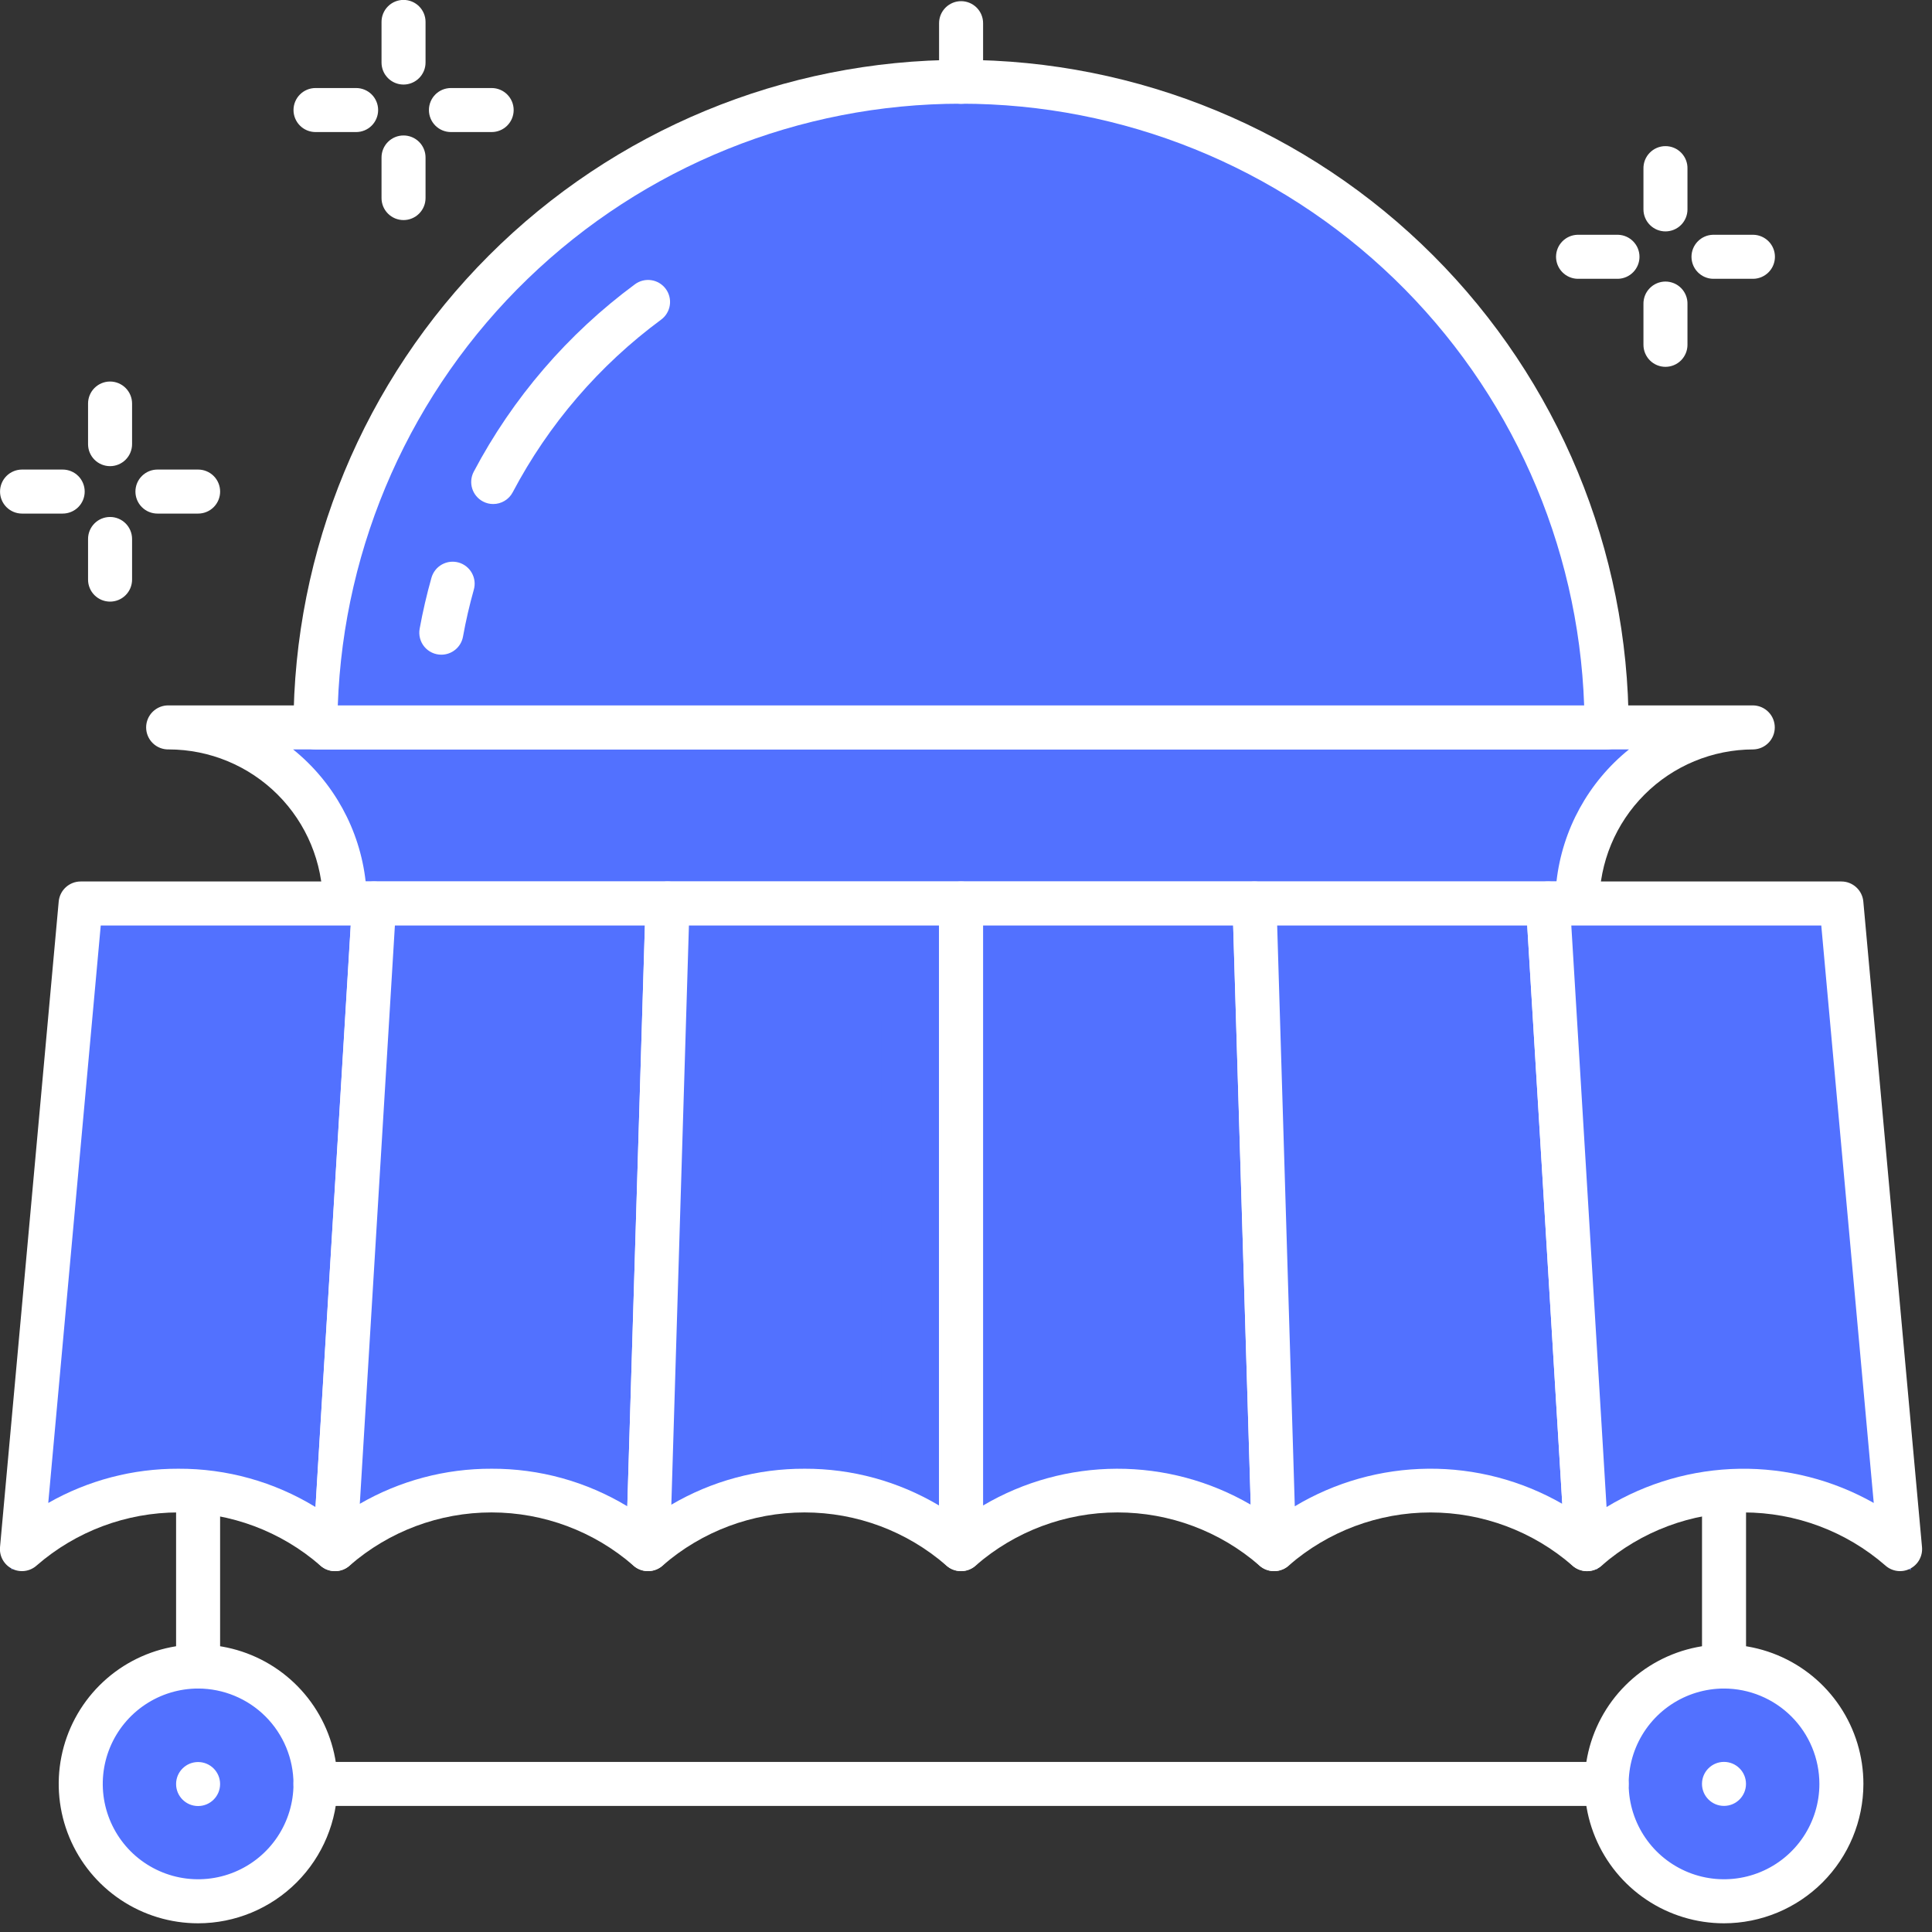 <svg width="111" height="111" viewBox="0 0 111 111" fill="none" xmlns="http://www.w3.org/2000/svg">
<rect x="0" y="0" width="111" height="111" fill="#333333" stroke="none"/>
<g clip-path="url(#clip0_512_64)">
<path d="M90.618 51.908H19.809C19.809 50.58 19.548 49.264 19.039 48.037C18.531 46.81 17.786 45.695 16.846 44.755C15.907 43.816 14.792 43.071 13.565 42.562C12.337 42.054 11.022 41.793 9.693 41.793H100.734C98.052 41.793 95.479 42.858 93.582 44.755C91.685 46.652 90.619 49.225 90.618 51.908Z" fill="#5271FF" stroke="#5271FF" stroke-miterlimit="10"/>
<path d="M80.503 51.908H19.809C19.809 50.58 19.548 49.264 19.039 48.037C18.531 46.81 17.786 45.695 16.846 44.755C15.907 43.816 14.792 43.071 13.565 42.562C12.337 42.054 11.022 41.793 9.693 41.793H90.618C87.936 41.793 85.363 42.859 83.466 44.756C81.569 46.653 80.503 49.225 80.503 51.908Z" fill="#5271FF" stroke="#5271FF" stroke-miterlimit="10"/>
<path d="M90.622 53.173H19.812C19.646 53.173 19.482 53.14 19.328 53.077C19.175 53.013 19.035 52.92 18.918 52.802C18.8 52.685 18.707 52.546 18.644 52.392C18.581 52.239 18.548 52.074 18.548 51.908C18.545 49.562 17.611 47.312 15.952 45.653C14.293 43.994 12.043 43.06 9.697 43.057C9.528 43.062 9.36 43.033 9.202 42.971C9.045 42.91 8.901 42.818 8.78 42.7C8.658 42.582 8.562 42.441 8.496 42.285C8.43 42.129 8.396 41.962 8.396 41.792C8.396 41.623 8.43 41.456 8.496 41.3C8.562 41.145 8.658 41.004 8.78 40.886C8.901 40.768 9.045 40.675 9.202 40.614C9.36 40.552 9.528 40.523 9.697 40.528H100.738C101.067 40.537 101.38 40.675 101.609 40.911C101.839 41.147 101.967 41.463 101.967 41.792C101.967 42.122 101.839 42.438 101.609 42.674C101.38 42.91 101.067 43.048 100.738 43.057C98.391 43.059 96.141 43.992 94.482 45.652C92.822 47.311 91.889 49.561 91.886 51.908C91.886 52.243 91.753 52.565 91.516 52.802C91.279 53.039 90.957 53.173 90.622 53.173ZM21.008 50.644H89.425C89.761 47.665 91.257 44.939 93.59 43.057H16.841C19.174 44.939 20.672 47.665 21.008 50.644Z" fill="white"/>
<path d="M18.125 41.793C18.125 31.956 22.033 22.522 28.988 15.566C35.944 8.61 45.378 4.703 55.215 4.703C65.052 4.703 74.487 8.61 81.442 15.566C88.398 22.522 92.306 31.956 92.306 41.793H18.125Z" fill="#5271FF" stroke="#5271FF" stroke-miterlimit="10"/>
<path d="M81.566 41.793H92.305C92.307 34.562 90.195 27.489 86.228 21.443C82.262 15.397 76.615 10.643 69.982 7.766C63.348 4.888 56.018 4.013 48.894 5.247C41.769 6.482 35.161 9.772 29.883 14.714C35.008 12.407 40.59 11.296 46.208 11.463C51.826 11.631 57.333 13.074 62.311 15.682C67.289 18.291 71.61 21.997 74.945 26.52C78.281 31.044 80.545 36.266 81.566 41.793Z" fill="#5271FF" stroke="#5271FF" stroke-miterlimit="10"/>
<path d="M92.307 43.058H18.126C17.96 43.058 17.796 43.025 17.642 42.962C17.489 42.898 17.349 42.805 17.232 42.688C17.114 42.571 17.021 42.431 16.958 42.278C16.894 42.124 16.861 41.96 16.861 41.794C16.861 31.622 20.902 21.866 28.095 14.673C35.288 7.48 45.044 3.439 55.216 3.439C65.389 3.439 75.144 7.48 82.337 14.673C89.53 21.866 93.571 31.622 93.571 41.794C93.571 41.96 93.539 42.124 93.475 42.278C93.412 42.431 93.319 42.571 93.201 42.688C93.084 42.805 92.944 42.898 92.791 42.962C92.638 43.025 92.473 43.058 92.307 43.058ZM19.407 40.529H91.015C90.69 31.25 86.775 22.461 80.096 16.012C73.417 9.563 64.496 5.958 55.211 5.958C45.927 5.958 37.005 9.563 30.326 16.012C23.647 22.461 19.733 31.25 19.407 40.529Z" fill="white"/>
<path d="M55.217 5.966C55.051 5.966 54.887 5.934 54.733 5.87C54.58 5.807 54.44 5.714 54.323 5.596C54.206 5.479 54.112 5.339 54.049 5.186C53.986 5.033 53.953 4.868 53.953 4.702V1.332C53.953 0.997 54.086 0.675 54.324 0.438C54.561 0.201 54.882 0.067 55.218 0.067C55.553 0.067 55.875 0.201 56.112 0.438C56.349 0.675 56.482 0.997 56.482 1.332V4.702C56.482 5.037 56.348 5.359 56.111 5.596C55.874 5.833 55.552 5.966 55.217 5.966Z" fill="white"/>
<path d="M99.049 109.236C102.773 109.236 105.793 106.217 105.793 102.492C105.793 98.767 102.773 95.748 99.049 95.748C95.324 95.748 92.305 98.767 92.305 102.492C92.305 106.217 95.324 109.236 99.049 109.236Z" fill="#5271FF" stroke="#5271FF" stroke-miterlimit="10"/>
<path d="M94.484 97.558C94.877 97.482 95.276 97.442 95.676 97.438C97.033 97.434 98.359 97.841 99.48 98.604C100.601 99.368 101.465 100.452 101.958 101.715C102.452 102.979 102.552 104.362 102.246 105.683C101.939 107.004 101.24 108.202 100.24 109.119C101.272 108.937 102.247 108.517 103.088 107.892C103.929 107.268 104.613 106.456 105.085 105.52C105.557 104.585 105.804 103.552 105.807 102.505C105.809 101.457 105.568 100.423 105.101 99.486C104.634 98.548 103.955 97.732 103.117 97.103C102.279 96.474 101.306 96.048 100.276 95.861C99.245 95.674 98.185 95.73 97.179 96.025C96.174 96.319 95.251 96.844 94.484 97.558Z" fill="#5271FF" stroke="#5271FF" stroke-miterlimit="10"/>
<path d="M99.051 110.5C97.467 110.5 95.918 110.031 94.601 109.151C93.284 108.271 92.257 107.02 91.651 105.556C91.044 104.093 90.886 102.482 91.195 100.929C91.504 99.375 92.267 97.948 93.387 96.828C94.507 95.707 95.934 94.945 97.488 94.636C99.041 94.327 100.652 94.486 102.115 95.092C103.579 95.698 104.83 96.725 105.71 98.042C106.59 99.359 107.059 100.908 107.059 102.492C107.056 104.615 106.212 106.65 104.711 108.151C103.209 109.653 101.174 110.497 99.051 110.5ZM99.051 97.012C97.968 97.012 96.908 97.334 96.007 97.936C95.106 98.538 94.404 99.393 93.989 100.394C93.575 101.395 93.466 102.497 93.677 103.56C93.889 104.622 94.41 105.598 95.176 106.365C95.943 107.131 96.919 107.653 97.981 107.865C99.044 108.076 100.146 107.968 101.147 107.553C102.148 107.139 103.004 106.437 103.606 105.536C104.208 104.635 104.53 103.576 104.53 102.492C104.528 101.039 103.951 99.647 102.924 98.619C101.896 97.592 100.504 97.014 99.051 97.012Z" fill="white"/>
<path d="M99.049 103.755C99.747 103.755 100.313 103.189 100.313 102.491C100.313 101.793 99.747 101.227 99.049 101.227C98.351 101.227 97.785 101.793 97.785 102.491C97.785 103.189 98.351 103.755 99.049 103.755Z" fill="white"/>
<path d="M11.383 109.236C15.107 109.236 18.127 106.217 18.127 102.492C18.127 98.767 15.107 95.748 11.383 95.748C7.658 95.748 4.639 98.767 4.639 102.492C4.639 106.217 7.658 109.236 11.383 109.236Z" fill="#5271FF" stroke="#5271FF" stroke-miterlimit="10"/>
<path d="M6.818 97.558C7.211 97.482 7.609 97.442 8.008 97.438C9.365 97.434 10.691 97.841 11.812 98.604C12.933 99.368 13.797 100.452 14.29 101.715C14.784 102.979 14.884 104.362 14.578 105.683C14.271 107.004 13.572 108.202 12.572 109.119C13.604 108.938 14.58 108.518 15.421 107.893C16.262 107.269 16.946 106.457 17.418 105.521C17.89 104.586 18.138 103.553 18.141 102.506C18.144 101.458 17.902 100.424 17.436 99.486C16.969 98.548 16.29 97.732 15.452 97.102C14.614 96.473 13.641 96.048 12.61 95.861C11.579 95.674 10.519 95.73 9.514 96.024C8.508 96.319 7.585 96.844 6.818 97.558Z" fill="#5271FF" stroke="#5271FF" stroke-miterlimit="10"/>
<path d="M11.383 110.5C9.799 110.5 8.25 110.031 6.933 109.151C5.616 108.271 4.589 107.02 3.983 105.556C3.377 104.093 3.218 102.482 3.527 100.929C3.836 99.375 4.599 97.948 5.719 96.828C6.839 95.707 8.266 94.945 9.82 94.636C11.373 94.327 12.984 94.486 14.447 95.092C15.911 95.698 17.162 96.725 18.042 98.042C18.922 99.359 19.391 100.908 19.391 102.492C19.389 104.615 18.544 106.651 17.043 108.152C15.542 109.653 13.506 110.498 11.383 110.5ZM11.383 97.012C10.3 97.012 9.24 97.334 8.339 97.936C7.438 98.538 6.736 99.393 6.321 100.394C5.906 101.395 5.798 102.497 6.009 103.56C6.221 104.622 6.742 105.598 7.508 106.365C8.275 107.131 9.251 107.653 10.314 107.865C11.376 108.076 12.478 107.968 13.479 107.553C14.48 107.139 15.336 106.437 15.938 105.536C16.54 104.635 16.862 103.576 16.862 102.492C16.86 101.039 16.283 99.647 15.256 98.619C14.229 97.592 12.836 97.014 11.383 97.012Z" fill="white"/>
<path d="M11.381 103.763C12.079 103.763 12.645 103.197 12.645 102.499C12.645 101.801 12.079 101.235 11.381 101.235C10.683 101.235 10.117 101.801 10.117 102.499C10.117 103.197 10.683 103.763 11.381 103.763Z" fill="white"/>
<path d="M92.307 103.758H18.126C17.79 103.758 17.469 103.625 17.232 103.388C16.994 103.151 16.861 102.829 16.861 102.494C16.861 102.158 16.994 101.837 17.232 101.6C17.469 101.362 17.79 101.229 18.126 101.229H92.307C92.642 101.229 92.964 101.362 93.201 101.6C93.438 101.837 93.571 102.158 93.571 102.494C93.571 102.829 93.438 103.151 93.201 103.388C92.964 103.625 92.642 103.758 92.307 103.758Z" fill="white"/>
<path d="M11.382 97.012C11.216 97.012 11.052 96.98 10.898 96.916C10.745 96.853 10.605 96.76 10.488 96.642C10.37 96.525 10.277 96.385 10.213 96.232C10.15 96.079 10.117 95.914 10.117 95.748V85.678C10.117 85.343 10.25 85.021 10.488 84.784C10.725 84.547 11.046 84.414 11.382 84.414C11.717 84.414 12.039 84.547 12.276 84.784C12.513 85.021 12.646 85.343 12.646 85.678V95.748C12.646 95.914 12.614 96.079 12.55 96.232C12.486 96.385 12.393 96.524 12.276 96.642C12.159 96.759 12.019 96.853 11.866 96.916C11.713 96.98 11.548 97.012 11.382 97.012Z" fill="white"/>
<path d="M99.052 97.012C98.886 97.012 98.722 96.98 98.568 96.916C98.415 96.853 98.275 96.76 98.158 96.642C98.04 96.525 97.947 96.385 97.883 96.232C97.82 96.079 97.787 95.914 97.787 95.748V85.677C97.787 85.342 97.92 85.02 98.157 84.783C98.395 84.546 98.716 84.413 99.052 84.413C99.387 84.413 99.709 84.546 99.946 84.783C100.183 85.02 100.316 85.342 100.316 85.677V95.748C100.316 95.914 100.283 96.079 100.22 96.232C100.156 96.385 100.063 96.524 99.946 96.642C99.829 96.759 99.689 96.853 99.536 96.916C99.382 96.98 99.218 97.012 99.052 97.012Z" fill="white"/>
<path d="M4.636 51.908L1.264 89.002C3.755 86.828 6.949 85.63 10.256 85.63C13.562 85.63 16.757 86.828 19.248 89.002L21.496 51.908H4.636Z" fill="#5271FF" stroke="#5271FF" stroke-miterlimit="10"/>
<path d="M21.497 51.908H4.637L4.178 56.966H14.647C14.877 56.966 15.104 57.013 15.315 57.105C15.526 57.196 15.716 57.329 15.874 57.497C16.031 57.664 16.153 57.862 16.231 58.079C16.309 58.295 16.343 58.524 16.329 58.754L14.658 86.354C16.355 86.91 17.918 87.812 19.248 89.004L21.497 51.908Z" fill="#5271FF" stroke="#5271FF" stroke-miterlimit="10"/>
<path d="M19.246 90.267C18.933 90.268 18.631 90.151 18.398 89.941C16.14 87.976 13.247 86.894 10.253 86.894C7.26 86.894 4.367 87.976 2.108 89.941C1.919 90.111 1.683 90.221 1.431 90.255C1.179 90.289 0.923 90.247 0.695 90.133C0.468 90.019 0.28 89.84 0.156 89.617C0.032 89.395 -0.022 89.141 0.001 88.887L3.373 51.793C3.403 51.479 3.548 51.187 3.781 50.975C4.015 50.762 4.319 50.644 4.634 50.644H21.493C21.666 50.644 21.837 50.68 21.995 50.749C22.154 50.818 22.296 50.918 22.414 51.044C22.532 51.17 22.622 51.319 22.681 51.48C22.74 51.642 22.765 51.814 22.756 51.986L20.507 89.08C20.493 89.318 20.412 89.547 20.274 89.741C20.135 89.934 19.945 90.085 19.724 90.175C19.572 90.236 19.41 90.267 19.246 90.267ZM10.253 84.384C13.031 84.372 15.757 85.134 18.125 86.584L20.148 53.173H5.788L2.772 86.35C5.052 85.051 7.633 84.373 10.257 84.384H10.253Z" fill="white"/>
<path d="M21.496 51.908L19.248 89.002C21.739 86.828 24.934 85.63 28.24 85.63C31.547 85.63 34.741 86.828 37.232 89.002L38.355 51.908H21.496Z" fill="#5271FF" stroke="#5271FF" stroke-miterlimit="10"/>
<path d="M38.355 51.908H21.496L21.189 56.966H31.56C31.786 56.966 32.01 57.011 32.218 57.1C32.426 57.188 32.614 57.317 32.771 57.479C32.928 57.641 33.051 57.833 33.132 58.044C33.214 58.255 33.252 58.479 33.245 58.705L32.41 86.279C34.196 86.828 35.841 87.757 37.232 89.002L38.355 51.908Z" fill="#5271FF" stroke="#5271FF" stroke-miterlimit="10"/>
<path d="M37.232 90.267C36.918 90.267 36.615 90.151 36.383 89.941C34.125 87.976 31.232 86.894 28.239 86.894C25.246 86.894 22.354 87.976 20.096 89.941C19.909 90.109 19.677 90.218 19.429 90.254C19.18 90.29 18.927 90.251 18.701 90.142C18.474 90.033 18.286 89.86 18.159 89.644C18.031 89.427 17.972 89.178 17.987 88.927L20.234 51.833C20.253 51.511 20.394 51.209 20.629 50.988C20.864 50.767 21.174 50.644 21.497 50.644H38.357C38.526 50.644 38.693 50.678 38.849 50.744C39.004 50.809 39.145 50.906 39.263 51.027C39.381 51.148 39.473 51.292 39.535 51.449C39.596 51.607 39.625 51.775 39.621 51.944L38.497 89.038C38.487 89.367 38.349 89.679 38.113 89.908C37.877 90.137 37.561 90.265 37.232 90.265V90.267ZM28.241 84.384C30.989 84.372 33.688 85.119 36.041 86.541L37.052 53.173H22.688L20.672 86.399C22.972 85.07 25.584 84.374 28.241 84.384Z" fill="white"/>
<path d="M38.355 51.908L37.232 89.002C39.723 86.828 42.918 85.63 46.224 85.63C49.53 85.63 52.724 86.828 55.215 89.002V51.908H38.355Z" fill="#5271FF" stroke="#5271FF" stroke-miterlimit="10"/>
<path d="M55.216 51.908H38.356L38.203 56.966H48.472C48.919 56.966 49.348 57.144 49.664 57.46C49.98 57.776 50.158 58.205 50.158 58.652V86.203C52.033 86.744 53.762 87.701 55.216 89.003V51.908Z" fill="#5271FF" stroke="#5271FF" stroke-miterlimit="10"/>
<path d="M55.215 90.267C54.902 90.267 54.6 90.151 54.367 89.941C52.109 87.976 49.216 86.894 46.222 86.894C43.229 86.894 40.336 87.976 38.077 89.941C37.893 90.107 37.665 90.215 37.42 90.252C37.175 90.289 36.925 90.254 36.7 90.149C36.475 90.045 36.286 89.877 36.155 89.666C36.025 89.456 35.96 89.212 35.967 88.964L37.091 51.871C37.101 51.542 37.239 51.23 37.475 51.001C37.711 50.772 38.027 50.644 38.356 50.644H55.215C55.551 50.644 55.872 50.777 56.109 51.014C56.347 51.251 56.48 51.573 56.48 51.908V89.002C56.48 89.337 56.346 89.659 56.109 89.896C55.872 90.133 55.551 90.267 55.215 90.267ZM46.224 84.384C48.944 84.374 51.615 85.104 53.951 86.495V53.173H39.581L38.571 86.449C40.891 85.087 43.534 84.373 46.224 84.384Z" fill="white"/>
<path d="M72.074 51.908H55.215V89.002C57.706 86.828 60.9 85.63 64.206 85.63C67.513 85.63 70.707 86.828 73.198 89.002L72.074 51.908Z" fill="#5271FF" stroke="#5271FF" stroke-miterlimit="10"/>
<path d="M67.9 86.128C69.868 86.657 71.683 87.641 73.2 89.002L72.076 51.908H55.215V56.966H65.381C65.819 56.966 66.24 57.137 66.554 57.442C66.869 57.748 67.052 58.163 67.066 58.601L67.9 86.128Z" fill="#5271FF" stroke="#5271FF" stroke-miterlimit="10"/>
<path d="M55.217 90.267C55.04 90.267 54.864 90.23 54.702 90.158C54.479 90.059 54.289 89.896 54.156 89.691C54.023 89.486 53.953 89.246 53.953 89.002V51.908C53.953 51.742 53.986 51.578 54.049 51.424C54.112 51.271 54.206 51.132 54.323 51.014C54.44 50.897 54.58 50.803 54.733 50.74C54.887 50.676 55.051 50.644 55.217 50.644H72.077C72.406 50.644 72.722 50.773 72.957 51.002C73.193 51.23 73.331 51.542 73.341 51.871L74.465 88.964C74.472 89.212 74.407 89.456 74.277 89.667C74.146 89.878 73.957 90.046 73.732 90.15C73.507 90.254 73.256 90.29 73.011 90.252C72.766 90.215 72.537 90.107 72.353 89.941C70.094 87.976 67.202 86.894 64.208 86.894C61.214 86.894 58.322 87.976 56.063 89.941C55.831 90.15 55.53 90.267 55.217 90.267ZM56.482 53.173V86.495C58.809 85.121 61.461 84.392 64.164 84.384C66.867 84.376 69.522 85.089 71.858 86.449L70.85 53.173H56.482Z" fill="white"/>
<path d="M88.933 51.908H72.074L73.198 89.002C75.689 86.828 78.884 85.63 82.19 85.63C85.497 85.63 88.691 86.828 91.182 89.002L88.933 51.908Z" fill="#5271FF" stroke="#5271FF" stroke-miterlimit="10"/>
<path d="M85.639 86.067C87.698 86.579 89.601 87.587 91.182 89.002L88.933 51.908H72.074L72.227 56.966H82.288C82.718 56.966 83.132 57.13 83.445 57.425C83.757 57.72 83.946 58.123 83.971 58.552L85.639 86.067Z" fill="#5271FF" stroke="#5271FF" stroke-miterlimit="10"/>
<path d="M73.2 90.267C72.871 90.267 72.555 90.139 72.319 89.91C72.083 89.681 71.946 89.369 71.936 89.04L70.811 51.946C70.806 51.777 70.835 51.609 70.897 51.451C70.958 51.294 71.051 51.15 71.169 51.028C71.287 50.907 71.428 50.811 71.584 50.745C71.739 50.679 71.907 50.646 72.076 50.646H88.935C89.257 50.647 89.567 50.77 89.802 50.991C90.036 51.212 90.178 51.513 90.198 51.835L92.443 88.929C92.458 89.18 92.398 89.429 92.27 89.645C92.143 89.861 91.954 90.035 91.728 90.144C91.502 90.252 91.249 90.292 91 90.256C90.752 90.22 90.519 90.111 90.333 89.943C88.075 87.978 85.183 86.896 82.19 86.896C79.196 86.896 76.304 87.978 74.046 89.943C73.814 90.152 73.513 90.267 73.2 90.267ZM73.378 53.173L74.39 86.541C76.707 85.153 79.353 84.408 82.054 84.383C84.755 84.358 87.414 85.054 89.757 86.399L87.743 53.173H73.378Z" fill="white"/>
<path d="M105.794 51.908H88.934L91.183 89.002C93.674 86.828 96.868 85.63 100.174 85.63C103.48 85.63 106.675 86.828 109.166 89.002L105.794 51.908Z" fill="#5271FF" stroke="#5271FF" stroke-miterlimit="10"/>
<path d="M103.377 86.013C105.528 86.503 107.52 87.531 109.166 89.002L105.794 51.908H88.934L89.242 56.966H99.196C99.617 56.966 100.023 57.123 100.334 57.407C100.645 57.691 100.838 58.081 100.876 58.501L103.377 86.013Z" fill="#5271FF" stroke="#5271FF" stroke-miterlimit="10"/>
<path d="M91.182 90.267C91.018 90.267 90.855 90.234 90.703 90.173C90.483 90.083 90.292 89.933 90.153 89.739C90.014 89.545 89.933 89.316 89.919 89.078L87.672 51.984C87.662 51.812 87.687 51.639 87.746 51.477C87.804 51.315 87.896 51.166 88.014 51.041C88.132 50.916 88.275 50.815 88.434 50.747C88.592 50.679 88.763 50.644 88.935 50.644H105.794C106.11 50.644 106.413 50.762 106.646 50.975C106.879 51.187 107.025 51.479 107.054 51.793L110.426 88.887C110.449 89.141 110.395 89.394 110.271 89.617C110.147 89.839 109.959 90.019 109.731 90.132C109.504 90.246 109.247 90.289 108.995 90.255C108.743 90.221 108.507 90.111 108.318 89.941C106.06 87.976 103.167 86.894 100.174 86.894C97.18 86.894 94.288 87.976 92.029 89.941C91.797 90.151 91.495 90.267 91.182 90.267ZM90.277 53.173L92.302 86.584C94.61 85.186 97.248 84.427 99.946 84.386C102.644 84.345 105.304 85.023 107.653 86.35L104.639 53.173H90.277Z" fill="white"/>
<path d="M28.336 28.958C28.132 28.959 27.93 28.909 27.75 28.813C27.453 28.657 27.23 28.39 27.13 28.07C27.03 27.75 27.061 27.403 27.216 27.106C29.455 22.863 32.623 19.18 36.483 16.33C36.617 16.232 36.768 16.16 36.929 16.121C37.091 16.081 37.258 16.073 37.422 16.098C37.586 16.122 37.744 16.179 37.886 16.265C38.028 16.351 38.152 16.464 38.251 16.598C38.349 16.731 38.42 16.883 38.46 17.044C38.5 17.205 38.508 17.372 38.483 17.537C38.458 17.701 38.401 17.858 38.315 18C38.23 18.143 38.117 18.267 37.983 18.365C34.431 20.987 31.517 24.377 29.458 28.281C29.351 28.486 29.189 28.657 28.991 28.776C28.794 28.895 28.567 28.958 28.336 28.958Z" fill="white"/>
<path d="M25.357 37.614C25.172 37.614 24.989 37.574 24.82 37.496C24.652 37.418 24.503 37.304 24.384 37.161C24.265 37.019 24.179 36.852 24.132 36.673C24.084 36.494 24.077 36.306 24.11 36.124C24.29 35.138 24.518 34.152 24.789 33.192C24.835 33.032 24.911 32.883 25.014 32.752C25.116 32.622 25.244 32.514 25.389 32.432C25.534 32.352 25.693 32.3 25.858 32.28C26.023 32.261 26.19 32.274 26.35 32.319C26.51 32.364 26.659 32.441 26.789 32.544C26.92 32.647 27.028 32.774 27.109 32.919C27.19 33.064 27.242 33.223 27.262 33.388C27.281 33.553 27.268 33.72 27.222 33.88C26.975 34.761 26.764 35.668 26.6 36.58C26.547 36.87 26.393 37.132 26.166 37.321C25.939 37.51 25.653 37.614 25.357 37.614Z" fill="white"/>
<path d="M3.601 29.507H1.266C0.931 29.507 0.609 29.374 0.372 29.137C0.135 28.9 0.002 28.578 0.002 28.243C0.002 27.907 0.135 27.585 0.372 27.348C0.609 27.111 0.931 26.978 1.266 26.978H3.601C3.937 26.978 4.258 27.111 4.496 27.348C4.733 27.585 4.866 27.907 4.866 28.243C4.866 28.578 4.733 28.9 4.496 29.137C4.258 29.374 3.937 29.507 3.601 29.507Z" fill="white"/>
<path d="M11.382 29.507H9.046C8.71 29.507 8.389 29.374 8.152 29.137C7.914 28.9 7.781 28.578 7.781 28.243C7.781 27.907 7.914 27.585 8.152 27.348C8.389 27.111 8.71 26.978 9.046 26.978H11.383C11.718 26.978 12.04 27.111 12.277 27.348C12.514 27.585 12.647 27.907 12.647 28.243C12.647 28.578 12.514 28.9 12.277 29.137C12.04 29.374 11.718 29.507 11.383 29.507H11.382Z" fill="white"/>
<path d="M6.324 34.565C6.157 34.565 5.993 34.532 5.839 34.469C5.686 34.405 5.546 34.312 5.429 34.195C5.311 34.077 5.218 33.938 5.155 33.784C5.091 33.631 5.058 33.466 5.059 33.3V30.966C5.059 30.631 5.192 30.309 5.429 30.072C5.666 29.835 5.988 29.702 6.323 29.702C6.658 29.702 6.98 29.835 7.217 30.072C7.454 30.309 7.588 30.631 7.588 30.966V33.3C7.588 33.466 7.555 33.631 7.492 33.784C7.428 33.938 7.335 34.077 7.218 34.194C7.1 34.312 6.961 34.405 6.808 34.469C6.654 34.532 6.49 34.565 6.324 34.565Z" fill="white"/>
<path d="M6.324 26.782C6.157 26.782 5.993 26.75 5.84 26.686C5.686 26.623 5.547 26.529 5.429 26.412C5.312 26.295 5.218 26.155 5.155 26.002C5.091 25.849 5.059 25.684 5.059 25.518V23.185C5.059 22.85 5.192 22.528 5.429 22.291C5.666 22.054 5.988 21.92 6.323 21.92C6.658 21.92 6.98 22.054 7.217 22.291C7.454 22.528 7.588 22.85 7.588 23.185V25.518C7.588 25.853 7.454 26.175 7.217 26.412C6.98 26.649 6.659 26.782 6.324 26.782Z" fill="white"/>
<path d="M20.461 7.587H18.128C17.792 7.587 17.471 7.454 17.234 7.217C16.997 6.98 16.863 6.658 16.863 6.322C16.863 5.987 16.997 5.665 17.234 5.428C17.471 5.191 17.792 5.058 18.128 5.058H20.461C20.796 5.058 21.118 5.191 21.355 5.428C21.592 5.665 21.725 5.987 21.725 6.322C21.725 6.658 21.592 6.98 21.355 7.217C21.118 7.454 20.796 7.587 20.461 7.587Z" fill="white"/>
<path d="M28.247 7.587H25.907C25.572 7.587 25.25 7.454 25.013 7.217C24.776 6.98 24.643 6.658 24.643 6.322C24.643 5.987 24.776 5.665 25.013 5.428C25.25 5.191 25.572 5.058 25.907 5.058H28.247C28.582 5.058 28.904 5.191 29.141 5.428C29.378 5.665 29.512 5.987 29.512 6.322C29.512 6.658 29.378 6.98 29.141 7.217C28.904 7.454 28.582 7.587 28.247 7.587Z" fill="white"/>
<path d="M23.185 12.644C23.019 12.644 22.854 12.611 22.701 12.548C22.547 12.484 22.408 12.391 22.291 12.274C22.173 12.156 22.08 12.017 22.016 11.864C21.953 11.71 21.92 11.546 21.92 11.38V9.047C21.92 8.712 22.053 8.39 22.29 8.153C22.527 7.916 22.849 7.783 23.184 7.783C23.52 7.783 23.841 7.916 24.079 8.153C24.316 8.39 24.449 8.712 24.449 9.047V11.38C24.449 11.715 24.315 12.036 24.078 12.273C23.841 12.51 23.52 12.644 23.185 12.644Z" fill="white"/>
<path d="M23.185 4.858C23.019 4.858 22.854 4.826 22.701 4.762C22.547 4.699 22.408 4.606 22.291 4.488C22.173 4.371 22.08 4.232 22.016 4.078C21.953 3.925 21.92 3.76 21.92 3.594V1.259C21.92 0.923 22.053 0.602 22.29 0.365C22.527 0.128 22.849 -0.005 23.184 -0.005C23.52 -0.005 23.841 0.128 24.079 0.365C24.316 0.602 24.449 0.923 24.449 1.259V3.594C24.449 3.929 24.315 4.25 24.078 4.487C23.841 4.724 23.52 4.858 23.185 4.858Z" fill="white"/>
<path d="M92.965 16.018H90.63C90.301 16.009 89.988 15.871 89.758 15.635C89.529 15.399 89.4 15.083 89.4 14.753C89.4 14.424 89.529 14.108 89.758 13.872C89.988 13.636 90.301 13.498 90.63 13.489H92.965C93.294 13.498 93.607 13.636 93.836 13.872C94.066 14.108 94.194 14.424 94.194 14.753C94.194 15.083 94.066 15.399 93.836 15.635C93.607 15.871 93.294 16.009 92.965 16.018Z" fill="white"/>
<path d="M100.746 16.018H98.411C98.082 16.009 97.769 15.871 97.54 15.635C97.31 15.399 97.182 15.083 97.182 14.753C97.182 14.424 97.31 14.108 97.54 13.872C97.769 13.636 98.082 13.498 98.411 13.489H100.746C101.075 13.498 101.388 13.636 101.618 13.872C101.847 14.108 101.976 14.424 101.976 14.753C101.976 15.083 101.847 15.399 101.618 15.635C101.388 15.871 101.075 16.009 100.746 16.018Z" fill="white"/>
<path d="M95.687 21.076C95.352 21.076 95.03 20.943 94.793 20.706C94.556 20.468 94.422 20.146 94.422 19.811V17.477C94.418 17.308 94.447 17.14 94.508 16.982C94.57 16.824 94.662 16.681 94.78 16.56C94.898 16.438 95.039 16.342 95.195 16.276C95.35 16.211 95.518 16.176 95.687 16.176C95.856 16.176 96.023 16.211 96.179 16.276C96.335 16.342 96.476 16.438 96.594 16.56C96.712 16.681 96.804 16.824 96.865 16.982C96.927 17.14 96.956 17.308 96.951 17.477V19.811C96.951 20.146 96.817 20.468 96.581 20.705C96.344 20.942 96.023 21.075 95.687 21.076Z" fill="white"/>
<path d="M95.687 13.295C95.521 13.295 95.357 13.262 95.203 13.199C95.05 13.135 94.91 13.042 94.793 12.924C94.675 12.807 94.582 12.668 94.519 12.514C94.455 12.361 94.422 12.196 94.422 12.03V9.696C94.418 9.527 94.447 9.359 94.508 9.201C94.57 9.044 94.662 8.9 94.78 8.779C94.898 8.658 95.039 8.561 95.195 8.495C95.35 8.429 95.518 8.396 95.687 8.396C95.856 8.396 96.023 8.429 96.179 8.495C96.335 8.561 96.476 8.658 96.594 8.779C96.712 8.9 96.804 9.044 96.865 9.201C96.927 9.359 96.956 9.527 96.951 9.696V12.03C96.951 12.365 96.818 12.687 96.581 12.924C96.344 13.161 96.023 13.294 95.687 13.295Z" fill="white"/>
</g>
<defs>
<clipPath id="clip0_512_64">
<rect width="111" height="111" fill="white"/>
</clipPath>
</defs>
</svg>

